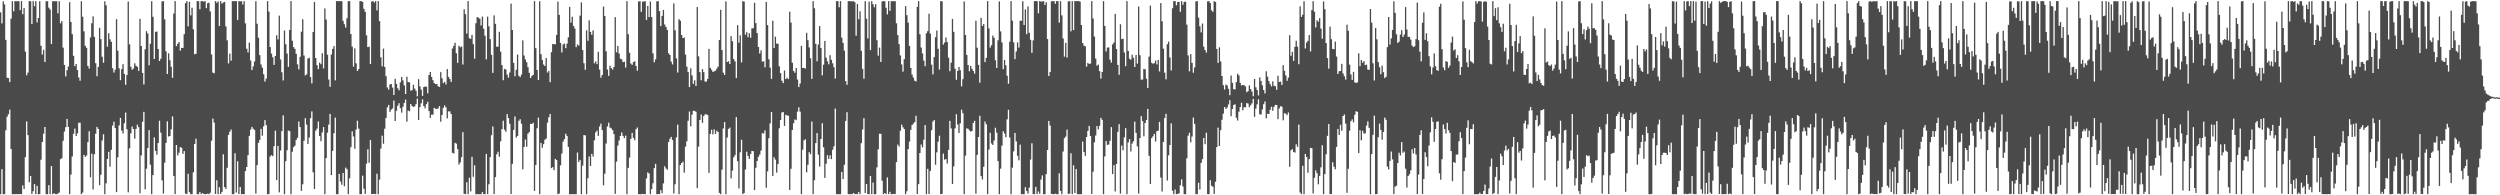 <svg xmlns="http://www.w3.org/2000/svg" width="1920" height="150"><path d="M0 9.472h1v139.662H0zM1 17.952h1v111.973H1zM2 1.004h1v148.122H2zM3 3.367h1v145.765H3zM4 30.627h1v69.395H4zM5 59.676h1v29.955H5zM6 60.008h1v27.687H6zM7 63.100h1v21.124H7zM8 14.365h1v100.059H8zM9 0.867h1v148.271H9zM10 8.639h1v140.448H10zM11 0.863h1v148.275H11zM12 1.045h1v148.069H12zM13 0.863h1v148.159H13zM14 0.993h1v148.117H14zM15 7.775h1v141.263H15zM16 0.871h1v148.267H16zM17 10.892h1v131.536H17zM18 6.209h1v138.999H18zM19 39.562h1v81.118H19zM20 57.788h1v35.507H20zM21 55.741h1v48.057H21zM22 0.872h1v139.095H22zM23 0.911h1v134.220H23zM24 18.421h1v130.583H24zM25 0.879h1v145.961H25zM26 4.750h1v136.639H26zM27 0.863h1v148.220H27zM28 17.193h1v125.571H28zM29 13.823h1v135.315H29zM30 0.993h1v148.070H30zM31 35.199h1v87.488H31zM32 41.878h1v67.176H32zM33 38.232h1v64.456H33zM34 47.640h1v49.903H34zM35 0.901h1v148.171H35zM36 0.948h1v148.190H36zM37 5.914h1v136.260H37zM38 7.318h1v141.819H38zM39 33.827h1v93.727H39zM40 0.868h1v148.270H40zM41 1.039h1v147.394H41zM42 0.929h1v148.109H42zM43 0.863h1v148.275H43zM44 10.255h1v138.437H44zM45 0.994h1v146.882H45zM46 17.918h1v104.330H46zM47 16.184h1v105.359H47zM48 36.608h1v71.518H48zM49 49.866h1v51.147H49zM50 58.716h1v38.979H50zM51 53.921h1v37.398H51zM52 51.099h1v46.386H52zM53 1.677h1v147.440H53zM54 16.892h1v117.183H54zM55 26.223h1v93.936H55zM56 42.839h1v59.969H56zM57 50.866h1v47.920H57zM58 49.158h1v55.304H58zM59 53.794h1v48.635H59zM60 59.472h1v34.804H60zM61 62.007h1v32.280H61zM62 0.985h1v148.125H62zM63 12.788h1v135.054H63zM64 24.084h1v94.868H64zM65 35.154h1v85.275H65zM66 36.735h1v82.730H66zM67 50.640h1v58.506H67zM68 52.643h1v48.156H68zM69 28.782h1v107.403H69zM70 17.857h1v100.192H70zM71 12.536h1v133.026H71zM72 28.320h1v90.148H72zM73 48.596h1v54.084H73zM74 58.536h1v38.937H74zM75 51.418h1v47.570H75zM76 21.373h1v120.840H76zM77 30.061h1v104.210H77zM78 43.563h1v64.321H78zM79 48.200h1v54.931H79zM80 1.036h1v148.101H80zM81 4.041h1v136.768H81zM82 35.844h1v86.231H82zM83 25.498h1v91.136H83zM84 30.201h1v97.791H84zM85 32.109h1v82.962H85zM86 52.367h1v44.169H86zM87 55.719h1v37.758H87zM88 53.579h1v44.752H88zM89 14.709h1v132.849H89zM90 38.903h1v81.891H90zM91 52.477h1v43.815H91zM92 61.598h1v28.930H92zM93 53.022h1v47.214H93zM94 49.257h1v53.288H94zM95 56.761h1v37.836H95zM96 65.109h1v21.332H96zM97 57.582h1v41.739H97zM98 1.171h1v146.539H98zM99 34.066h1v79.861H99zM100 51.231h1v51.178H100zM101 53.569h1v43.669H101zM102 52.617h1v46.462H102zM103 48.572h1v57.973H103zM104 50.530h1v48.481H104zM105 51.282h1v44.453H105zM106 54.449h1v43.164H106zM107 14.519h1v133.886H107zM108 35.313h1v84.065H108zM109 56.027h1v37.496H109zM110 64.801h1v21.110H110zM111 37.860h1v107.533H111zM112 23.969h1v105.555H112zM113 25.627h1v88.074H113zM114 50.199h1v49.746H114zM115 33.621h1v92.853H115zM116 0.993h1v148.138H116zM117 12.879h1v121.595H117zM118 45.312h1v60.197H118zM119 24.475h1v91.450H119zM120 24.208h1v94.609H120zM121 37.608h1v72.205H121zM122 46.864h1v45.840H122zM123 45.109h1v56.803H123zM124 1.055h1v137.437H124zM125 0.863h1v147.831H125zM126 14.846h1v110.068H126zM127 39.411h1v70.346H127zM128 56.856h1v36.329H128zM129 40.978h1v63.868H129zM130 46.236h1v58.194H130zM131 51.284h1v48.102H131zM132 59.772h1v29.613H132zM133 10.385h1v124.854H133zM134 0.863h1v148.252H134zM135 35.481h1v75.896H135zM136 33.641h1v85.713H136zM137 32.309h1v84.957H137zM138 38.877h1v74.106H138zM139 36.741h1v76.743H139zM140 36.837h1v81.318H140zM141 26.199h1v89.820H141zM142 2.422h1v146.276H142zM143 0.863h1v148.175H143zM144 20.216h1v113.206H144zM145 1.425h1v146.200H145zM146 11.851h1v137.287H146zM147 5.956h1v143.182H147zM148 22.464h1v109.953H148zM149 41.663h1v68.945H149zM150 41.276h1v65.292H150zM151 0.863h1v148.275H151zM152 0.946h1v148.183H152zM153 7.135h1v140.250H153zM154 0.863h1v148.275H154zM155 0.863h1v147.475H155zM156 1.277h1v147.626H156zM157 0.863h1v148.275H157zM158 6.236h1v142.832H158zM159 2.453h1v146.267H159zM160 2.042h1v147.096H160zM161 8.823h1v139.209H161zM162 41.807h1v66.231H162zM163 55.747h1v35.283H163zM164 56.260h1v37.909H164zM165 0.887h1v148.115H165zM166 2.150h1v136.270H166zM167 1.091h1v148.046H167zM168 19.919h1v123.824H168zM169 0.863h1v148.110H169zM170 2.838h1v144.530H170zM171 1.894h1v116.626H171zM172 1.487h1v142.182H172zM173 20.271h1v124.855H173zM174 30.983h1v97.865H174zM175 48.691h1v54.930H175zM176 41.194h1v59.973H176zM177 46.600h1v52.894H177zM178 0.863h1v148.275H178zM179 0.880h1v148.247H179zM180 0.863h1v116.801H180zM181 0.879h1v146.983H181zM182 15.402h1v108.507H182zM183 0.865h1v148.176H183zM184 1.003h1v142.604H184zM185 0.959h1v148.178H185zM186 3.507h1v145.603H186zM187 0.863h1v148.275H187zM188 17.964h1v113.397H188zM189 37.413h1v90.866H189zM190 40.315h1v78.796H190zM191 32.727h1v71.603H191zM192 46.437h1v53.080H192zM193 53.803h1v43.638H193zM194 51.004h1v47.870H194zM195 47.197h1v52.613H195zM196 0.964h1v147.739H196zM197 18.244h1v108.603H197zM198 28.965h1v80.714H198zM199 42.345h1v65.123H199zM200 49.502h1v49.488H200zM201 51.921h1v52.273H201zM202 56.964h1v40.053H202zM203 62.672h1v29.534H203zM204 60.359h1v35.798H204zM205 0.865h1v148.273H205zM206 8.931h1v140.155H206zM207 36.170h1v83.924H207zM208 41.161h1v77.917H208zM209 43.934h1v75.996H209zM210 49.852h1v62.418H210zM211 42.964h1v57.383H211zM212 27.095h1v111.262H212zM213 30.272h1v81.799H213zM214 12.021h1v135.711H214zM215 45.668h1v69.930H215zM216 55.478h1v45.218H216zM217 61.806h1v26.832H217zM218 23.434h1v125.687H218zM219 33.977h1v89.836H219zM220 41.126h1v74.249H220zM221 51.383h1v48.867H221zM222 22.979h1v77.736H222zM223 0.863h1v148.275H223zM224 31.309h1v85.242H224zM225 36.156h1v76.854H225zM226 37.523h1v74.318H226zM227 41.341h1v66.136H227zM228 49.392h1v56.437H228zM229 53.280h1v40.043H229zM230 43.647h1v53.916H230zM231 24.298h1v122.302H231zM232 14.808h1v126.695H232zM233 42.647h1v65.456H233zM234 57.895h1v32.895H234zM235 57.162h1v38.457H235zM236 44.970h1v65.596H236zM237 44.357h1v61.279H237zM238 59.180h1v31.584H238zM239 64.026h1v21.525H239zM240 24.593h1v107.775H240zM241 1.472h1v143.608H241zM242 44.618h1v55.734H242zM243 50.079h1v48.704H243zM244 53.021h1v40.256H244zM245 48.105h1v56.408H245zM246 49.323h1v59.127H246zM247 40.902h1v60.786H247zM248 52.498h1v45.112H248zM249 6.486h1v142.652H249zM250 15.024h1v106.426H250zM251 42.030h1v59.841H251zM252 61.070h1v34.604H252zM253 66.661h1v20.860H253zM254 41.904h1v92.560H254zM255 37.584h1v78.274H255zM256 35.444h1v66.853H256zM257 61.707h1v28.673H257zM258 0.863h1v148.274H258zM259 0.865h1v148.272H259zM260 0.863h1v132.666H260zM261 0.863h1v138.541H261zM262 0.908h1v140.984H262zM263 15.955h1v116.896H263zM264 18.629h1v124.367H264zM265 21.206h1v107.522H265zM266 14.045h1v115.904H266zM267 0.899h1v148.239H267zM268 0.880h1v136.012H268zM269 26.116h1v86.957H269zM270 35.832h1v65.012H270zM271 51.208h1v53.589H271zM272 37.167h1v77.078H272zM273 48.641h1v50.872H273zM274 54.455h1v38.280H274zM275 53.094h1v45.709H275zM276 0.863h1v148.275H276zM277 0.875h1v148.229H277zM278 1.454h1v133.480H278zM279 6.741h1v138.244H279zM280 9.047h1v139.903H280zM281 27.147h1v98.489H281zM282 36.176h1v78.451H282zM283 35.843h1v89.187H283zM284 49.199h1v58.250H284zM285 1.176h1v147.843H285zM286 0.900h1v148.113H286zM287 1.964h1v146.900H287zM288 0.863h1v148.275H288zM289 8.006h1v125.395H289zM290 0.863h1v148.275H290zM291 16.216h1v121.697H291zM292 44.026h1v70.058H292zM293 50.964h1v53.245H293zM294 37.326h1v73.045H294zM295 51.398h1v47.448H295zM296 58.468h1v32.041H296zM297 67.163h1v15.277H297zM298 68.877h1v11.700H298zM299 64.894h1v21.071H299zM300 64.516h1v19.673H300zM301 67.294h1v16.029H301zM302 72.970h1v4.236H302zM303 60.479h1v32.462H303zM304 64.405h1v20.639H304zM305 67.806h1v13.335H305zM306 69.304h1v9.977H306zM307 63.210h1v19.885H307zM308 59.155h1v27.308H308zM309 61.737h1v20.218H309zM310 65.547h1v13.510H310zM311 72.200h1v4.352H311zM312 58.952h1v34.490H312zM313 63.077h1v21.885H313zM314 63.242h1v22.216H314zM315 69.637h1v10.193H315zM316 69.279h1v12.161H316zM317 65.064h1v17.047H317zM318 68.028h1v13.664H318zM319 69.709h1v10.243H319zM320 73.994h1v1.725H320zM321 60.843h1v31.295H321zM322 66.310h1v16.020H322zM323 68.816h1v10.549H323zM324 73.605h1v2.678H324zM325 66.879h1v14.560H325zM326 66.383h1v16.839H326zM327 66.626h1v13.371H327zM328 71.651h1v6.476H328zM329 57.595h1v27.755H329zM330 55.257h1v35.255H330zM331 59.049h1v29.004H331zM332 61.611h1v26.460H332zM333 63.819h1v19.000H333zM334 64.628h1v18.893H334zM335 64.528h1v19.224H335zM336 66.275h1v16.900H336zM337 66.787h1v14.743H337zM338 55.417h1v38.089H338zM339 60.152h1v28.142H339zM340 63.834h1v18.937H340zM341 62.831h1v18.139H341zM342 64.883h1v17.526H342zM343 53.054h1v37.854H343zM344 59.046h1v26.521H344zM345 60.712h1v24.866H345zM346 62.944h1v24.612H346zM347 37.274h1v80.091H347zM348 35.219h1v82.621H348zM349 32.809h1v76.867H349zM350 40.966h1v69.352H350zM351 48.275h1v66.192H351zM352 35.157h1v91.224H352zM353 36.294h1v88.413H353zM354 35.758h1v84.965H354zM355 49.584h1v51.878H355zM356 7.110h1v141.796H356zM357 10.913h1v138.183H357zM358 25.819h1v114.181H358zM359 0.863h1v148.275H359zM360 29.372h1v107.103H360zM361 29.865h1v117.142H361zM362 26.785h1v93.682H362zM363 33.904h1v101.862H363zM364 45.101h1v81.808H364zM365 17.890h1v131.230H365zM366 13.150h1v135.987H366zM367 13.507h1v135.630H367zM368 14.388h1v134.750H368zM369 19.556h1v129.582H369zM370 12.756h1v134.784H370zM371 22.089h1v127.049H371zM372 27.450h1v121.688H372zM373 45.549h1v72.664H373zM374 12.743h1v136.281H374zM375 20.244h1v121.294H375zM376 30.032h1v90.641H376zM377 42.155h1v61.655H377zM378 55.937h1v41.166H378zM379 11.836h1v137.223H379zM380 18.276h1v117.690H380zM381 35.914h1v82.605H381zM382 35.820h1v80.701H382zM383 24.432h1v95.897H383zM384 39.621h1v68.953H384zM385 49.969h1v49.228H385zM386 61.614h1v31.087H386zM387 52.895h1v46.747H387zM388 53.384h1v47.770H388zM389 57.295h1v30.294H389zM390 59.659h1v31.050H390zM391 55.682h1v39.374H391zM392 2.766h1v146.262H392zM393 23.063h1v102.740H393zM394 48.301h1v51.415H394zM395 58.565h1v30.858H395zM396 53.576h1v52.042H396zM397 41.864h1v62.530H397zM398 58.232h1v34.562H398zM399 59.228h1v32.319H399zM400 57.280h1v37.728H400zM401 31.027h1v99.000H401zM402 42.627h1v70.197H402zM403 45.643h1v61.543H403zM404 47.744h1v64.940H404zM405 51.579h1v51.054H405zM406 55.930h1v45.510H406zM407 59.917h1v35.223H407zM408 58.262h1v36.979H408zM409 57.422h1v36.833H409zM410 0.883h1v145.772H410zM411 36.974h1v89.795H411zM412 53.765h1v44.749H412zM413 61.486h1v28.865H413zM414 0.920h1v148.217H414zM415 41.603h1v68.152H415zM416 46.034h1v67.416H416zM417 49.559h1v61.166H417zM418 50.695h1v56.621H418zM419 44.565h1v61.836H419zM420 55.710h1v38.520H420zM421 54.402h1v35.677H421zM422 63.111h1v24.413H422zM423 40.064h1v89.055H423zM424 33.794h1v94.588H424zM425 33.965h1v96.767H425zM426 33.973h1v88.049H426zM427 26.817h1v96.108H427zM428 1.240h1v147.885H428zM429 11.487h1v137.159H429zM430 32.997h1v94.009H430zM431 40.218h1v77.686H431zM432 34.165h1v74.560H432zM433 33.442h1v73.468H433zM434 36.953h1v65.773H434zM435 33.534h1v70.851H435zM436 28.595h1v84.257H436zM437 5.350h1v143.786H437zM438 17.353h1v131.784H438zM439 12.838h1v136.299H439zM440 19.974h1v129.164H440zM441 21.915h1v127.223H441zM442 36.215h1v112.909H442zM443 34.219h1v82.901H443zM444 34.997h1v89.387H444zM445 12.043h1v110.799H445zM446 1.818h1v147.320H446zM447 38.470h1v88.720H447zM448 48.606h1v55.134H448zM449 53.595h1v50.404H449zM450 23.285h1v125.840H450zM451 31.313h1v105.588H451zM452 15.637h1v104.516H452zM453 24.502h1v102.958H453zM454 26.715h1v91.443H454zM455 23.325h1v96.899H455zM456 48.631h1v59.139H456zM457 47.137h1v54.499H457zM458 49.271h1v51.075H458zM459 39.746h1v64.625H459zM460 53.454h1v43.745H460zM461 59.633h1v35.297H461zM462 57.612h1v42.281H462zM463 5.031h1v137.308H463zM464 12.238h1v121.156H464zM465 39.380h1v70.846H465zM466 53.426h1v43.688H466zM467 58.258h1v35.938H467zM468 50.413h1v47.584H468zM469 52.263h1v46.328H469zM470 53.449h1v46.507H470zM471 51.395h1v51.544H471zM472 13.144h1v135.730H472zM473 40.199h1v83.967H473zM474 35.284h1v76.554H474zM475 41.061h1v66.834H475zM476 45.069h1v59.348H476zM477 45.618h1v56.111H477zM478 47.717h1v56.629H478zM479 47.427h1v58.651H479zM480 51.854h1v52.330H480zM481 0.863h1v148.269H481zM482 26.316h1v102.581H482zM483 40.573h1v80.475H483zM484 48.788h1v57.787H484zM485 49.787h1v52.243H485zM486 47.646h1v58.183H486zM487 47.096h1v60.605H487zM488 50.700h1v48.509H488zM489 54.262h1v43.676H489zM490 1.115h1v147.956H490zM491 0.936h1v148.201H491zM492 9.121h1v140.016H492zM493 1.211h1v147.716H493zM494 1.182h1v147.894H494zM495 0.916h1v148.219H495zM496 15.329h1v121.749H496zM497 4.572h1v127.855H497zM498 13.084h1v120.176H498zM499 1.182h1v147.953H499zM500 13.117h1v132.138H500zM501 40.957h1v99.805H501zM502 47.840h1v81.248H502zM503 45.583h1v80.261H503zM504 1.000h1v148.138H504zM505 0.874h1v148.105H505zM506 8.529h1v140.575H506zM507 20.091h1v125.935H507zM508 12.256h1v136.180H508zM509 7.637h1v133.209H509zM510 18.810h1v108.872H510zM511 20.687h1v108.682H511zM512 22.977h1v107.400H512zM513 40.842h1v68.257H513zM514 42.265h1v64.397H514zM515 47.295h1v57.822H515zM516 49.528h1v57.941H516zM517 2.619h1v145.909H517zM518 23.262h1v118.265H518zM519 44.837h1v60.669H519zM520 55.721h1v39.966H520zM521 14.715h1v134.418H521zM522 15.927h1v110.816H522zM523 26.882h1v98.327H523zM524 29.229h1v94.920H524zM525 28.828h1v103.773H525zM526 41.916h1v70.672H526zM527 51.139h1v57.344H527zM528 55.226h1v37.512H528zM529 66.853h1v18.775H529zM530 52.484h1v44.553H530zM531 57.916h1v30.154H531zM532 64.363h1v20.707H532zM533 61.691h1v23.445H533zM534 66.064h1v19.797H534zM535 5.427h1v139.055H535zM536 43.285h1v69.290H536zM537 55.405h1v36.765H537zM538 61.632h1v26.322H538zM539 53.085h1v41.247H539zM540 55.408h1v33.719H540zM541 62.585h1v25.273H541zM542 62.686h1v25.077H542zM543 60.644h1v27.729H543zM544 37.542h1v95.213H544zM545 52.121h1v50.784H545zM546 53.535h1v46.115H546zM547 55.195h1v48.031H547zM548 54.763h1v44.581H548zM549 54.273h1v48.519H549zM550 52.730h1v47.649H550zM551 51.146h1v50.272H551zM552 30.709h1v117.390H552zM553 7.535h1v141.603H553zM554 38.441h1v91.811H554zM555 55.824h1v42.841H555zM556 57.538h1v36.265H556zM557 1.056h1v148.073H557zM558 47.629h1v58.014H558zM559 47.033h1v52.003H559zM560 49.171h1v48.816H560zM561 27.752h1v109.277H561zM562 31.642h1v99.400H562zM563 45.371h1v75.453H563zM564 47.162h1v72.011H564zM565 60.031h1v29.871H565zM566 19.278h1v104.545H566zM567 32.807h1v111.955H567zM568 27.091h1v89.845H568zM569 47.935h1v59.405H569zM570 0.870h1v148.241H570zM571 1.252h1v146.900H571zM572 26.660h1v103.481H572zM573 24.706h1v91.832H573zM574 28.582h1v91.157H574zM575 25.572h1v96.494H575zM576 29.007h1v89.200H576zM577 21.814h1v94.086H577zM578 21.647h1v94.496H578zM579 2.138h1v143.858H579zM580 17.787h1v111.081H580zM581 25.388h1v98.276H581zM582 36.076h1v84.356H582zM583 41.090h1v77.587H583zM584 38.626h1v77.028H584zM585 47.294h1v54.944H585zM586 47.059h1v55.487H586zM587 51.706h1v48.461H587zM588 1.461h1v142.724H588zM589 19.233h1v112.418H589zM590 45.533h1v60.585H590zM591 51.947h1v42.846H591zM592 60.591h1v25.433H592zM593 15.924h1v119.246H593zM594 36.793h1v84.000H594zM595 28.179h1v94.411H595zM596 33.469h1v99.088H596zM597 33.637h1v92.356H597zM598 50.869h1v47.650H598zM599 56.188h1v35.993H599zM600 61.996h1v24.430H600zM601 63.814h1v22.202H601zM602 54.158h1v42.528H602zM603 60.729h1v27.467H603zM604 59.737h1v28.918H604zM605 60.705h1v28.224H605zM606 8.982h1v136.909H606zM607 17.309h1v112.338H607zM608 48.203h1v51.580H608zM609 54.468h1v40.166H609zM610 55.876h1v35.811H610zM611 52.218h1v40.023H611zM612 61.064h1v24.721H612zM613 66.846h1v15.555H613zM614 64.157h1v21.585H614zM615 35.208h1v113.868H615zM616 52.242h1v62.690H616zM617 52.093h1v55.752H617zM618 52.648h1v54.325H618zM619 25.197h1v107.168H619zM620 30.867h1v95.698H620zM621 36.387h1v80.496H621zM622 44.694h1v73.765H622zM623 60.571h1v32.777H623zM624 0.863h1v148.275H624zM625 6.344h1v132.025H625zM626 33.688h1v76.237H626zM627 47.067h1v55.111H627zM628 34.216h1v84.568H628zM629 20.088h1v107.806H629zM630 36.844h1v69.892H630zM631 57.869h1v36.725H631zM632 49.699h1v63.430H632zM633 31.460h1v105.120H633zM634 44.359h1v81.411H634zM635 47.098h1v72.107H635zM636 49.422h1v72.618H636zM637 42.379h1v76.879H637zM638 45.909h1v76.304H638zM639 48.603h1v66.369H639zM640 51.614h1v60.747H640zM641 60.303h1v23.059H641zM642 0.880h1v148.231H642zM643 0.863h1v148.275H643zM644 5.575h1v143.560H644zM645 0.872h1v148.265H645zM646 28.939h1v103.111H646zM647 32.928h1v104.584H647zM648 38.931h1v87.616H648zM649 62.302h1v30.531H649zM650 65.143h1v21.034H650zM651 0.866h1v148.234H651zM652 0.937h1v148.201H652zM653 0.863h1v148.275H653zM654 1.188h1v147.931H654zM655 0.863h1v147.287H655zM656 1.699h1v147.385H656zM657 27.463h1v121.470H657zM658 3.045h1v146.084H658zM659 14.793h1v132.705H659zM660 8.622h1v140.516H660zM661 39.008h1v70.965H661zM662 52.833h1v46.654H662zM663 60.447h1v30.276H663zM664 0.931h1v147.312H664zM665 14.321h1v127.041H665zM666 29.520h1v119.492H666zM667 1.262h1v147.871H667zM668 38.501h1v96.608H668zM669 0.907h1v148.231H669zM670 3.223h1v137.039H670zM671 5.555h1v143.581H671zM672 3.172h1v145.953H672zM673 30.854h1v97.712H673zM674 42.741h1v71.896H674zM675 36.533h1v66.180H675zM676 47.586h1v55.197H676zM677 1.135h1v137.682H677zM678 0.863h1v148.275H678zM679 0.907h1v147.320H679zM680 5.945h1v143.192H680zM681 11.035h1v125.192H681zM682 0.863h1v148.174H682zM683 8.369h1v138.922H683zM684 0.892h1v148.246H684zM685 0.986h1v148.128H685zM686 0.900h1v147.991H686zM687 0.908h1v148.124H687zM688 17.851h1v106.676H688zM689 26.923h1v84.116H689zM690 33.905h1v78.635H690zM691 42.622h1v57.724H691zM692 49.467h1v46.283H692zM693 55.031h1v42.755H693zM694 45.411h1v53.729H694zM695 4.696h1v144.441H695zM696 11.670h1v135.200H696zM697 17.396h1v97.138H697zM698 35.268h1v73.484H698zM699 52.213h1v47.520H699zM700 57.303h1v38.698H700zM701 59.601h1v35.325H701zM702 61.980h1v31.808H702zM703 62.569h1v26.378H703zM704 5.242h1v143.740H704zM705 0.863h1v140.560H705zM706 26.317h1v91.184H706zM707 36.499h1v74.518H707zM708 41.055h1v72.148H708zM709 46.565h1v60.755H709zM710 50.845h1v45.252H710zM711 25.559h1v123.575H711zM712 23.897h1v105.736H712zM713 10.519h1v138.529H713zM714 25.815h1v105.431H714zM715 49.685h1v50.372H715zM716 57.159h1v36.159H716zM717 43.836h1v48.316H717zM718 28.568h1v97.937H718zM719 23.457h1v93.529H719zM720 37.469h1v71.383H720zM721 53.436h1v50.833H721zM722 0.888h1v148.226H722zM723 1.046h1v147.876H723zM724 34.181h1v83.760H724zM725 32.644h1v89.973H725zM726 28.792h1v93.313H726zM727 32.318h1v93.286H727zM728 44.293h1v70.780H728zM729 54.677h1v38.156H729zM730 48.153h1v50.442H730zM731 14.551h1v126.803H731zM732 24.427h1v103.355H732zM733 52.725h1v45.852H733zM734 61.253h1v26.508H734zM735 54.459h1v41.196H735zM736 51.428h1v50.759H736zM737 53.901h1v40.796H737zM738 66.322h1v17.938H738zM739 60.847h1v26.073H739zM740 1.119h1v148.019H740zM741 26.891h1v92.608H741zM742 42.168h1v56.388H742zM743 49.986h1v48.919H743zM744 54.722h1v45.382H744zM745 50.636h1v50.464H745zM746 52.835h1v47.748H746zM747 54.485h1v39.863H747zM748 56.618h1v36.132H748zM749 15.901h1v132.858H749zM750 36.610h1v82.319H750zM751 49.824h1v55.414H751zM752 63.527h1v25.430H752zM753 13.708h1v121.559H753zM754 19.957h1v117.891H754zM755 18.489h1v109.548H755zM756 47.724h1v45.637H756zM757 44.444h1v51.061H757zM758 0.873h1v148.264H758zM759 21.811h1v93.013H759zM760 36.582h1v65.395H760zM761 34.708h1v75.478H761zM762 27.366h1v83.965H762zM763 28.972h1v78.949H763zM764 46.306h1v51.814H764zM765 52.195h1v49.714H765zM766 30.993h1v92.777H766zM767 1.049h1v148.088H767zM768 24.107h1v105.414H768zM769 32.545h1v79.358H769zM770 53.093h1v47.706H770zM771 46.045h1v56.508H771zM772 50.164h1v55.250H772zM773 58.179h1v33.479H773zM774 64.290h1v20.049H774zM775 32.050h1v73.592H775zM776 0.885h1v148.252H776zM777 15.890h1v112.858H777zM778 32.500h1v83.754H778zM779 45.398h1v56.678H779zM780 39.512h1v69.090H780zM781 32.518h1v87.074H781zM782 36.561h1v86.596H782zM783 15.923h1v95.177H783zM784 15.992h1v133.145H784zM785 0.902h1v148.227H785zM786 19.200h1v129.937H786zM787 7.271h1v136.498H787zM788 26.249h1v120.390H788zM789 4.901h1v143.804H789zM790 25.201h1v118.921H790zM791 30.574h1v92.014H791zM792 40.543h1v69.486H792zM793 31.025h1v118.030H793zM794 0.863h1v148.275H794zM795 0.863h1v142.662H795zM796 0.878h1v148.205H796zM797 10.203h1v136.834H797zM798 0.863h1v148.019H798zM799 1.237h1v136.632H799zM800 1.112h1v133.601H800zM801 0.933h1v148.196H801zM802 3.821h1v145.316H802zM803 1.701h1v132.042H803zM804 30.022h1v85.199H804zM805 58.397h1v34.492H805zM806 55.350h1v41.080H806zM807 1.017h1v147.888H807zM808 0.863h1v148.275H808zM809 0.869h1v148.227H809zM810 2.905h1v145.859H810zM811 0.863h1v148.275H811zM812 0.863h1v148.275H812zM813 17.370h1v115.706H813zM814 0.925h1v145.737H814zM815 11.823h1v137.309H815zM816 29.561h1v86.817H816zM817 43.515h1v62.556H817zM818 32.905h1v71.956H818zM819 44.211h1v55.308H819zM820 1.020h1v147.932H820zM821 0.928h1v147.769H821zM822 24.086h1v93.640H822zM823 0.863h1v148.241H823zM824 23.094h1v103.853H824zM825 0.863h1v147.394H825zM826 0.863h1v128.956H826zM827 0.863h1v148.275H827zM828 0.863h1v148.275H828zM829 1.249h1v147.889H829zM830 19.218h1v129.919H830zM831 33.034h1v75.642H831zM832 35.087h1v81.667H832zM833 35.564h1v84.164H833zM834 51.190h1v54.016H834zM835 48.308h1v52.188H835zM836 49.152h1v47.489H836zM837 48.790h1v55.677H837zM838 0.863h1v148.096H838zM839 14.177h1v117.712H839zM840 28.057h1v81.223H840zM841 44.962h1v59.139H841zM842 50.444h1v46.307H842zM843 49.634h1v49.772H843zM844 54.610h1v42.013H844zM845 60.290h1v30.227H845zM846 55.286h1v36.767H846zM847 0.863h1v148.275H847zM848 19.904h1v100.225H848zM849 39.539h1v68.743H849zM850 36.545h1v74.767H850zM851 36.423h1v74.533H851zM852 45.807h1v62.313H852zM853 48.066h1v49.559H853zM854 34.119h1v99.617H854zM855 32.686h1v94.147H855zM856 10.665h1v136.358H856zM857 37.678h1v88.210H857zM858 49.867h1v51.420H858zM859 57.456h1v37.882H859zM860 18.649h1v130.051H860zM861 30.031h1v81.775H861zM862 29.712h1v85.698H862zM863 40.298h1v65.149H863zM864 50.820h1v47.579H864zM865 0.863h1v148.275H865zM866 39.132h1v70.292H866zM867 45.093h1v61.773H867zM868 45.896h1v70.451H868zM869 42.046h1v68.257H869zM870 44.398h1v64.165H870zM871 51.481h1v41.957H871zM872 42.249h1v59.798H872zM873 48.836h1v63.602H873zM874 4.960h1v143.720H874zM875 42.409h1v63.602H875zM876 61.180h1v28.019H876zM877 61.093h1v31.891H877zM878 52.944h1v51.745H878zM879 53.235h1v41.231H879zM880 60.489h1v31.612H880zM881 67.572h1v16.099H881zM882 43.471h1v76.210H882zM883 4.310h1v136.991H883zM884 48.173h1v57.913H884zM885 48.969h1v55.720H885zM886 48.508h1v54.296H886zM887 46.473h1v62.248H887zM888 49.451h1v51.260H888zM889 46.074h1v54.307H889zM890 54.845h1v38.764H890zM891 2.375h1v134.006H891zM892 16.348h1v130.755H892zM893 37.379h1v71.623H893zM894 55.795h1v34.933H894zM895 60.920h1v26.456H895zM896 33.947h1v104.681H896zM897 31.995h1v87.324H897zM898 44.096h1v67.247H898zM899 54.117h1v40.644H899zM900 6.324h1v140.169H900zM901 0.863h1v148.264H901zM902 0.863h1v144.643H902zM903 4.101h1v144.989H903zM904 1.584h1v147.352H904zM905 1.365h1v147.112H905zM906 9.054h1v133.230H906zM907 0.882h1v136.903H907zM908 3.642h1v139.570H908zM909 1.382h1v147.756H909zM910 1.285h1v147.853H910zM911 18.936h1v102.593H911zM912 42.563h1v61.616H912zM913 54.798h1v47.124H913zM914 41.553h1v67.779H914zM915 48.341h1v56.505H915zM916 55.880h1v34.373H916zM917 51.787h1v43.339H917zM918 1.051h1v148.039H918zM919 0.863h1v148.275H919zM920 13.590h1v126.750H920zM921 20.226h1v125.325H921zM922 24.860h1v100.248H922zM923 18.061h1v104.194H923zM924 35.862h1v70.086H924zM925 38.451h1v72.303H925zM926 40.321h1v61.608H926zM927 1.011h1v148.028H927zM928 0.866h1v148.272H928zM929 2.335h1v136.047H929zM930 7.866h1v134.788H930zM931 9.060h1v134.346H931zM932 0.881h1v148.043H932zM933 1.475h1v138.079H933zM934 37.570h1v75.408H934zM935 48.280h1v49.782H935zM936 36.345h1v75.767H936zM937 47.190h1v52.800H937zM938 58.382h1v33.640H938zM939 65.429h1v21.862H939zM940 68.770h1v13.414H940zM941 64.942h1v18.705H941zM942 65.689h1v16.913H942zM943 68.191h1v12.060H943zM944 73.119h1v3.776H944zM945 58.026h1v31.205H945zM946 63.594h1v20.130H946zM947 68.497h1v12.149H947zM948 68.682h1v11.382H948zM949 63.056h1v27.384H949zM950 56.680h1v35.865H950zM951 57.910h1v27.832H951zM952 63.652h1v18.600H952zM953 65.576h1v13.311H953zM954 65.304h1v19.404H954zM955 65.428h1v16.833H955zM956 66.379h1v16.089H956zM957 70.822h1v8.312H957zM958 70.037h1v9.527H958zM959 65.602h1v16.734H959zM960 68.385h1v12.531H960zM961 70.313h1v9.101H961zM962 73.912h1v1.958H962zM963 60.683h1v29.060H963zM964 67.094h1v16.370H964zM965 69.181h1v11.017H965zM966 73.329h1v2.886H966zM967 59.447h1v28.413H967zM968 62.152h1v25.765H968zM969 65.511h1v18.572H969zM970 69.126h1v10.912H970zM971 71.766h1v6.178H971zM972 54.713h1v36.188H972zM973 58.849h1v28.504H973zM974 62.289h1v25.259H974zM975 64.672h1v19.652H975zM976 66.357h1v15.604H976zM977 62.446h1v22.653H977zM978 65.888h1v16.126H978zM979 66.189h1v14.348H979zM980 68.991h1v11.674H980zM981 58.188h1v33.348H981zM982 62.921h1v20.313H982zM983 62.680h1v18.878H983zM984 65.277h1v16.647H984zM985 50.031h1v42.377H985zM986 54.369h1v32.549H986zM987 57.894h1v29.438H987zM988 62.039h1v26.398H988zM989 59.612h1v26.742H989zM990 26.988h1v101.131H990zM991 42.880h1v72.596H991zM992 39.777h1v74.692H992zM993 46.737h1v69.917H993zM994 36.018h1v81.160H994zM995 31.308h1v79.542H995zM996 35.852h1v76.922H996zM997 49.289h1v46.339H997zM998 4.877h1v142.991H998zM999 13.012h1v136.043H999zM1000 11.269h1v116.056H1000zM1001 0.933h1v148.204H1001zM1002 37.213h1v80.983H1002zM1003 32.656h1v87.887H1003zM1004 31.397h1v101.304H1004zM1005 26.865h1v95.325H1005zM1006 39.550h1v74.032H1006zM1007 7.725h1v106.163H1007zM1008 0.863h1v147.660H1008zM1009 9.013h1v127.556H1009zM1010 21.079h1v109.792H1010zM1011 15.585h1v117.508H1011zM1012 16.709h1v124.838H1012zM1013 13.941h1v121.102H1013zM1014 21.960h1v106.591H1014zM1015 29.691h1v81.873H1015zM1016 1.087h1v148.040H1016zM1017 7.063h1v126.684H1017zM1018 33.098h1v85.372H1018zM1019 44.659h1v59.692H1019zM1020 52.725h1v42.552H1020zM1021 20.414h1v128.718H1021zM1022 30.094h1v118.866H1022zM1023 37.573h1v87.069H1023zM1024 37.736h1v90.336H1024zM1025 31.966h1v98.038H1025zM1026 43.413h1v69.416H1026zM1027 56.835h1v42.207H1027zM1028 54.675h1v49.005H1028zM1029 54.546h1v41.320H1029zM1030 49.065h1v51.363H1030zM1031 56.439h1v32.628H1031zM1032 58.549h1v29.342H1032zM1033 61.154h1v33.818H1033zM1034 18.958h1v129.121H1034zM1035 23.620h1v106.018H1035zM1036 49.614h1v50.785H1036zM1037 57.141h1v35.944H1037zM1038 61.315h1v30.387H1038zM1039 55.185h1v38.780H1039zM1040 63.247h1v24.944H1040zM1041 63.756h1v21.721H1041zM1042 63.303h1v22.550H1042zM1043 41.022h1v76.557H1043zM1044 50.809h1v49.216H1044zM1045 46.061h1v61.716H1045zM1046 48.149h1v52.289H1046zM1047 46.946h1v55.617H1047zM1048 50.001h1v52.429H1048zM1049 49.595h1v46.859H1049zM1050 53.412h1v39.765H1050zM1051 53.680h1v44.539H1051zM1052 6.930h1v142.207H1052zM1053 17.415h1v100.924H1053zM1054 48.591h1v54.968H1054zM1055 61.792h1v27.044H1055zM1056 21.461h1v127.665H1056zM1057 30.205h1v118.862H1057zM1058 47.741h1v57.687H1058zM1059 51.595h1v43.329H1059zM1060 57.044h1v42.669H1060zM1061 50.384h1v56.916H1061zM1062 55.447h1v45.859H1062zM1063 59.930h1v30.410H1063zM1064 58.926h1v33.072H1064zM1065 36.199h1v91.727H1065zM1066 13.031h1v117.050H1066zM1067 34.248h1v89.343H1067zM1068 29.557h1v86.837H1068zM1069 22.983h1v99.451H1069zM1070 1.005h1v148.092H1070zM1071 9.890h1v133.432H1071zM1072 26.341h1v116.290H1072zM1073 32.969h1v92.244H1073zM1074 31.951h1v85.343H1074zM1075 26.556h1v92.772H1075zM1076 23.215h1v85.932H1076zM1077 28.399h1v88.938H1077zM1078 26.499h1v89.872H1078zM1079 5.487h1v124.034H1079zM1080 22.700h1v121.323H1080zM1081 28.314h1v106.874H1081zM1082 28.294h1v105.536H1082zM1083 30.399h1v100.471H1083zM1084 34.963h1v79.652H1084zM1085 36.157h1v81.739H1085zM1086 35.515h1v78.136H1086zM1087 30.071h1v88.580H1087zM1088 1.985h1v147.039H1088zM1089 30.893h1v103.185H1089zM1090 39.692h1v63.917H1090zM1091 47.163h1v52.861H1091zM1092 17.412h1v131.637H1092zM1093 9.508h1v127.979H1093zM1094 30.609h1v86.319H1094zM1095 25.562h1v95.083H1095zM1096 31.685h1v96.002H1096zM1097 43.172h1v68.615H1097zM1098 51.003h1v50.612H1098zM1099 57.107h1v33.011H1099zM1100 51.874h1v41.634H1100zM1101 41.070h1v67.817H1101zM1102 50.831h1v48.264H1102zM1103 53.834h1v39.607H1103zM1104 54.406h1v38.898H1104zM1105 5.193h1v127.946H1105zM1106 2.847h1v135.196H1106zM1107 37.802h1v84.467H1107zM1108 51.823h1v43.743H1108zM1109 53.915h1v45.214H1109zM1110 46.935h1v55.635H1110zM1111 47.484h1v46.812H1111zM1112 52.086h1v47.966H1112zM1113 50.367h1v51.694H1113zM1114 32.669h1v83.340H1114zM1115 28.129h1v111.044H1115zM1116 38.817h1v85.606H1116zM1117 37.836h1v87.370H1117zM1118 44.537h1v74.190H1118zM1119 42.366h1v76.289H1119zM1120 47.084h1v61.420H1120zM1121 57.625h1v43.920H1121zM1122 51.465h1v54.560H1122zM1123 1.089h1v148.003H1123zM1124 15.162h1v116.256H1124zM1125 36.968h1v84.026H1125zM1126 47.857h1v50.304H1126zM1127 51.533h1v40.862H1127zM1128 38.211h1v72.561H1128zM1129 46.960h1v52.112H1129zM1130 47.708h1v51.479H1130zM1131 48.707h1v46.668H1131zM1132 16.956h1v132.182H1132zM1133 0.863h1v148.275H1133zM1134 2.708h1v146.430H1134zM1135 1.015h1v148.120H1135zM1136 0.878h1v147.086H1136zM1137 1.124h1v148.002H1137zM1138 16.513h1v132.414H1138zM1139 1.442h1v145.251H1139zM1140 0.863h1v140.845H1140zM1141 1.380h1v147.708H1141zM1142 20.390h1v128.641H1142zM1143 30.706h1v114.018H1143zM1144 48.925h1v78.950H1144zM1145 49.487h1v72.210H1145zM1146 0.863h1v148.238H1146zM1147 12.370h1v135.802H1147zM1148 6.228h1v129.595H1148zM1149 15.536h1v112.647H1149zM1150 5.565h1v143.573H1150zM1151 17.941h1v120.632H1151zM1152 20.858h1v97.143H1152zM1153 24.550h1v95.447H1153zM1154 18.236h1v108.536H1154zM1155 39.380h1v76.236H1155zM1156 36.672h1v75.217H1156zM1157 49.529h1v65.888H1157zM1158 45.639h1v68.674H1158zM1159 2.866h1v145.698H1159zM1160 19.214h1v119.653H1160zM1161 35.359h1v77.359H1161zM1162 54.868h1v50.300H1162zM1163 31.589h1v105.335H1163zM1164 19.041h1v130.097H1164zM1165 39.909h1v69.258H1165zM1166 33.328h1v83.962H1166zM1167 27.734h1v88.170H1167zM1168 40.858h1v82.430H1168zM1169 39.230h1v74.746H1169zM1170 57.469h1v37.302H1170zM1171 57.571h1v35.070H1171zM1172 53.010h1v45.767H1172zM1173 49.195h1v46.463H1173zM1174 63.969h1v21.002H1174zM1175 63.474h1v18.649H1175zM1176 64.587h1v20.134H1176zM1177 12.606h1v131.467H1177zM1178 27.473h1v89.956H1178zM1179 55.598h1v36.575H1179zM1180 62.224h1v26.405H1180zM1181 57.429h1v39.561H1181zM1182 61.031h1v34.764H1182zM1183 63.752h1v21.029H1183zM1184 65.399h1v19.057H1184zM1185 65.842h1v17.931H1185zM1186 21.769h1v116.757H1186zM1187 47.960h1v61.033H1187zM1188 47.238h1v57.116H1188zM1189 49.947h1v50.987H1189zM1190 50.779h1v49.545H1190zM1191 49.496h1v57.315H1191zM1192 54.280h1v50.126H1192zM1193 52.581h1v51.530H1193zM1194 49.600h1v55.986H1194zM1195 1.162h1v142.394H1195zM1196 30.687h1v92.770H1196zM1197 53.493h1v49.240H1197zM1198 56.364h1v36.356H1198zM1199 0.863h1v148.259H1199zM1200 41.426h1v68.314H1200zM1201 46.311h1v53.826H1201zM1202 53.165h1v46.499H1202zM1203 35.199h1v94.927H1203zM1204 24.117h1v105.113H1204zM1205 45.230h1v78.311H1205zM1206 44.320h1v71.199H1206zM1207 60.312h1v27.237H1207zM1208 21.555h1v100.790H1208zM1209 34.196h1v108.306H1209zM1210 43.364h1v93.558H1210zM1211 47.631h1v55.969H1211zM1212 1.105h1v145.616H1212zM1213 0.863h1v148.275H1213zM1214 17.878h1v123.669H1214zM1215 26.165h1v103.252H1215zM1216 22.497h1v113.377H1216zM1217 30.298h1v97.651H1217zM1218 23.134h1v96.000H1218zM1219 20.505h1v99.461H1219zM1220 22.053h1v97.470H1220zM1221 33.199h1v92.009H1221zM1222 2.515h1v137.761H1222zM1223 21.641h1v115.001H1223zM1224 21.730h1v113.201H1224zM1225 22.928h1v100.419H1225zM1226 27.281h1v95.718H1226zM1227 43.415h1v58.576H1227zM1228 49.580h1v47.953H1228zM1229 52.348h1v47.169H1229zM1230 0.863h1v147.840H1230zM1231 14.897h1v119.649H1231zM1232 41.608h1v75.323H1232zM1233 53.492h1v41.945H1233zM1234 62.639h1v24.835H1234zM1235 17.875h1v131.100H1235zM1236 26.650h1v107.951H1236zM1237 27.316h1v90.823H1237zM1238 30.377h1v87.319H1238zM1239 30.712h1v86.603H1239zM1240 56.896h1v42.104H1240zM1241 60.538h1v28.613H1241zM1242 62.062h1v25.607H1242zM1243 65.907h1v19.961H1243zM1244 50.425h1v50.449H1244zM1245 62.676h1v27.238H1245zM1246 62.980h1v24.322H1246zM1247 60.714h1v30.597H1247zM1248 10.707h1v136.579H1248zM1249 15.887h1v117.288H1249zM1250 45.719h1v58.689H1250zM1251 59.045h1v33.184H1251zM1252 62.268h1v24.322H1252zM1253 45.224h1v53.371H1253zM1254 60.543h1v27.376H1254zM1255 66.021h1v21.599H1255zM1256 62.916h1v23.492H1256zM1257 34.912h1v91.546H1257zM1258 49.704h1v68.870H1258zM1259 51.992h1v61.788H1259zM1260 54.261h1v54.794H1260zM1261 55.259h1v48.307H1261zM1262 37.558h1v84.394H1262zM1263 39.470h1v69.196H1263zM1264 37.916h1v59.374H1264zM1265 56.764h1v45.432H1265zM1266 3.042h1v146.095H1266zM1267 6.511h1v142.626H1267zM1268 26.285h1v122.634H1268zM1269 54.117h1v52.089H1269zM1270 52.143h1v49.973H1270zM1271 28.419h1v98.514H1271zM1272 38.500h1v73.124H1272zM1273 58.766h1v36.844H1273zM1274 62.048h1v29.810H1274zM1275 25.421h1v100.525H1275zM1276 34.836h1v84.209H1276zM1277 31.785h1v85.516H1277zM1278 35.769h1v81.481H1278zM1279 20.503h1v97.024H1279zM1280 31.627h1v87.443H1280zM1281 37.129h1v74.389H1281zM1282 44.460h1v72.494H1282zM1283 45.568h1v63.963H1283zM1284 0.869h1v148.269H1284zM1285 1.115h1v148.022H1285zM1286 18.061h1v131.077H1286zM1287 1.193h1v147.945H1287zM1288 26.036h1v117.564H1288zM1289 34.992h1v103.942H1289zM1290 36.778h1v94.289H1290zM1291 45.852h1v50.404H1291zM1292 59.387h1v28.658H1292zM1293 0.863h1v148.162H1293zM1294 8.005h1v140.734H1294zM1295 1.111h1v148.027H1295zM1296 0.863h1v148.161H1296zM1297 4.786h1v143.778H1297zM1298 0.863h1v147.916H1298zM1299 17.675h1v117.548H1299zM1300 0.863h1v148.047H1300zM1301 15.804h1v133.333H1301zM1302 1.272h1v147.866H1302zM1303 38.992h1v73.570H1303zM1304 51.619h1v46.641H1304zM1305 56.135h1v35.304H1305zM1306 0.863h1v144.569H1306zM1307 0.863h1v147.890H1307zM1308 18.367h1v97.588H1308zM1309 1.284h1v147.853H1309zM1310 19.692h1v120.775H1310zM1311 0.863h1v148.088H1311zM1312 6.142h1v126.359H1312zM1313 2.784h1v145.120H1313zM1314 1.044h1v147.984H1314zM1315 31.359h1v107.405H1315zM1316 47.378h1v68.652H1316zM1317 41.448h1v66.714H1317zM1318 48.338h1v52.952H1318zM1319 24.398h1v103.453H1319zM1320 0.937h1v148.024H1320zM1321 2.159h1v139.289H1321zM1322 1.443h1v147.695H1322zM1323 0.863h1v148.229H1323zM1324 0.863h1v148.223H1324zM1325 0.863h1v148.257H1325zM1326 1.372h1v139.750H1326zM1327 5.476h1v143.661H1327zM1328 1.402h1v147.106H1328zM1329 0.984h1v148.154H1329zM1330 10.254h1v118.618H1330zM1331 21.727h1v89.472H1331zM1332 37.961h1v59.342H1332zM1333 42.491h1v67.872H1333zM1334 53.722h1v43.971H1334zM1335 55.269h1v36.079H1335zM1336 51.231h1v44.829H1336zM1337 1.203h1v132.715H1337zM1338 12.076h1v137.040H1338zM1339 25.532h1v95.445H1339zM1340 37.259h1v73.766H1340zM1341 50.874h1v54.017H1341zM1342 50.492h1v59.019H1342zM1343 51.898h1v47.061H1343zM1344 53.114h1v38.698H1344zM1345 58.424h1v29.282H1345zM1346 0.907h1v135.064H1346zM1347 0.863h1v148.168H1347zM1348 12.673h1v114.053H1348zM1349 16.278h1v104.346H1349zM1350 34.931h1v73.099H1350zM1351 38.098h1v68.880H1351zM1352 53.691h1v47.017H1352zM1353 20.103h1v109.095H1353zM1354 9.372h1v121.207H1354zM1355 9.361h1v131.823H1355zM1356 11.423h1v119.513H1356zM1357 47.476h1v54.511H1357zM1358 58.010h1v36.326H1358zM1359 62.231h1v26.626H1359zM1360 12.754h1v128.946H1360zM1361 15.775h1v107.564H1361zM1362 33.007h1v81.362H1362zM1363 48.280h1v52.362H1363zM1364 0.863h1v148.250H1364zM1365 0.863h1v148.274H1365zM1366 24.882h1v96.205H1366zM1367 28.525h1v97.922H1367zM1368 31.840h1v91.861H1368zM1369 23.026h1v95.765H1369zM1370 43.583h1v57.810H1370zM1371 52.346h1v40.889H1371zM1372 53.670h1v41.965H1372zM1373 11.381h1v130.608H1373zM1374 28.061h1v96.970H1374zM1375 51.852h1v54.754H1375zM1376 59.833h1v30.907H1376zM1377 47.948h1v47.483H1377zM1378 43.968h1v57.622H1378zM1379 54.539h1v46.205H1379zM1380 55.732h1v32.599H1380zM1381 61.157h1v27.977H1381zM1382 0.863h1v145.313H1382zM1383 2.512h1v131.712H1383zM1384 45.283h1v55.698H1384zM1385 51.135h1v46.873H1385zM1386 54.086h1v46.568H1386zM1387 52.129h1v52.050H1387zM1388 54.550h1v43.157H1388zM1389 53.982h1v44.190H1389zM1390 56.941h1v38.351H1390zM1391 14.743h1v134.394H1391zM1392 21.139h1v99.979H1392zM1393 48.373h1v49.431H1393zM1394 62.471h1v24.618H1394zM1395 2.759h1v144.143H1395zM1396 17.705h1v127.394H1396zM1397 15.265h1v115.802H1397zM1398 52.055h1v73.244H1398zM1399 55.486h1v35.354H1399zM1400 0.863h1v148.275H1400zM1401 29.440h1v102.111H1401zM1402 41.593h1v70.300H1402zM1403 35.965h1v68.273H1403zM1404 37.031h1v80.012H1404zM1405 35.403h1v78.811H1405zM1406 44.408h1v54.155H1406zM1407 52.493h1v40.338H1407zM1408 43.159h1v53.903H1408zM1409 3.035h1v135.082H1409zM1410 20.975h1v99.431H1410zM1411 32.991h1v76.023H1411zM1412 52.007h1v46.596H1412zM1413 50.820h1v50.220H1413zM1414 47.561h1v55.644H1414zM1415 54.739h1v47.320H1415zM1416 63.845h1v25.917H1416zM1417 57.207h1v36.614H1417zM1418 0.866h1v148.271H1418zM1419 10.252h1v119.554H1419zM1420 30.919h1v81.114H1420zM1421 34.746h1v71.267H1421zM1422 41.362h1v62.294H1422zM1423 37.132h1v70.686H1423zM1424 36.401h1v70.134H1424zM1425 28.179h1v88.563H1425zM1426 2.349h1v115.230H1426zM1427 0.890h1v148.239H1427zM1428 4.580h1v144.125H1428zM1429 5.014h1v135.451H1429zM1430 14.705h1v119.633H1430zM1431 17.298h1v105.486H1431zM1432 28.504h1v98.482H1432zM1433 34.026h1v79.094H1433zM1434 45.628h1v58.621H1434zM1435 1.251h1v112.859H1435zM1436 0.880h1v148.252H1436zM1437 1.361h1v147.198H1437zM1438 0.948h1v147.984H1438zM1439 0.940h1v148.168H1439zM1440 1.084h1v147.924H1440zM1441 0.891h1v148.246H1441zM1442 6.597h1v132.242H1442zM1443 9.271h1v139.257H1443zM1444 4.729h1v143.334H1444zM1445 11.451h1v132.130H1445zM1446 35.119h1v74.329H1446zM1447 53.346h1v42.623H1447zM1448 57.471h1v36.388H1448zM1449 0.863h1v141.754H1449zM1450 24.797h1v119.240H1450zM1451 0.984h1v129.088H1451zM1452 0.942h1v146.498H1452zM1453 15.014h1v116.778H1453zM1454 0.863h1v148.266H1454zM1455 1.150h1v127.190H1455zM1456 0.863h1v148.275H1456zM1457 4.786h1v135.737H1457zM1458 21.118h1v102.350H1458zM1459 42.124h1v63.480H1459zM1460 30.270h1v84.365H1460zM1461 37.974h1v61.393H1461zM1462 0.863h1v148.151H1462zM1463 1.000h1v148.137H1463zM1464 19.845h1v110.248H1464zM1465 4.776h1v143.885H1465zM1466 28.821h1v103.256H1466zM1467 0.863h1v148.115H1467zM1468 7.050h1v140.454H1468zM1469 9.089h1v138.611H1469zM1470 0.863h1v143.687H1470zM1471 0.863h1v148.264H1471zM1472 0.931h1v144.951H1472zM1473 12.771h1v107.181H1473zM1474 22.155h1v92.402H1474zM1475 38.357h1v70.539H1475zM1476 42.359h1v62.698H1476zM1477 50.582h1v47.389H1477zM1478 49.751h1v46.328H1478zM1479 46.348h1v53.977H1479zM1480 0.863h1v148.275H1480zM1481 20.601h1v106.780H1481zM1482 23.163h1v86.054H1482zM1483 36.743h1v68.409H1483zM1484 48.114h1v52.514H1484zM1485 43.658h1v61.480H1485zM1486 47.192h1v53.581H1486zM1487 54.092h1v40.357H1487zM1488 58.597h1v31.815H1488zM1489 3.922h1v145.215H1489zM1490 0.863h1v132.107H1490zM1491 32.519h1v80.702H1491zM1492 36.979h1v79.415H1492zM1493 48.776h1v51.417H1493zM1494 46.833h1v64.253H1494zM1495 53.251h1v43.171H1495zM1496 29.415h1v111.780H1496zM1497 37.968h1v81.863H1497zM1498 2.321h1v138.812H1498zM1499 25.563h1v98.953H1499zM1500 49.267h1v48.886H1500zM1501 58.823h1v33.986H1501zM1502 19.961h1v79.689H1502zM1503 33.176h1v105.748H1503zM1504 30.905h1v78.455H1504zM1505 49.157h1v59.761H1505zM1506 51.406h1v51.041H1506zM1507 0.863h1v148.275H1507zM1508 22.212h1v108.273H1508zM1509 41.809h1v71.867H1509zM1510 26.435h1v88.775H1510zM1511 35.946h1v87.954H1511zM1512 40.048h1v71.624H1512zM1513 53.576h1v41.019H1513zM1514 39.251h1v61.412H1514zM1515 43.347h1v60.899H1515zM1516 2.070h1v146.593H1516zM1517 42.024h1v71.080H1517zM1518 55.697h1v37.935H1518zM1519 61.049h1v30.324H1519zM1520 45.545h1v55.491H1520zM1521 46.454h1v60.456H1521zM1522 56.261h1v37.591H1522zM1523 65.079h1v21.179H1523zM1524 49.688h1v51.190H1524zM1525 1.432h1v145.847H1525zM1526 33.109h1v82.204H1526zM1527 52.906h1v46.793H1527zM1528 50.729h1v46.253H1528zM1529 47.267h1v53.753H1529zM1530 46.811h1v54.990H1530zM1531 51.031h1v46.895H1531zM1532 57.057h1v37.002H1532zM1533 25.863h1v103.175H1533zM1534 24.461h1v122.189H1534zM1535 41.214h1v72.015H1535zM1536 52.747h1v48.185H1536zM1537 63.605h1v24.319H1537zM1538 23.585h1v97.726H1538zM1539 31.275h1v85.906H1539zM1540 38.970h1v69.706H1540zM1541 61.860h1v39.409H1541zM1542 19.115h1v112.636H1542zM1543 1.102h1v148.035H1543zM1544 1.039h1v147.921H1544zM1545 8.594h1v130.449H1545zM1546 5.999h1v143.139H1546zM1547 10.365h1v130.598H1547zM1548 13.720h1v124.576H1548zM1549 0.977h1v129.061H1549zM1550 1.126h1v147.979H1550zM1551 16.106h1v125.084H1551zM1552 0.868h1v148.270H1552zM1553 15.855h1v117.399H1553zM1554 34.221h1v89.842H1554zM1555 42.008h1v71.620H1555zM1556 0.937h1v146.620H1556zM1557 0.995h1v140.981H1557zM1558 19.455h1v107.544H1558zM1559 39.665h1v65.339H1559zM1560 0.863h1v148.145H1560zM1561 0.863h1v148.275H1561zM1562 0.863h1v145.347H1562zM1563 9.866h1v136.811H1563zM1564 1.101h1v145.973H1564zM1565 2.867h1v141.216H1565zM1566 32.995h1v70.179H1566zM1567 0.865h1v148.273H1567zM1568 0.895h1v138.173H1568zM1569 0.977h1v147.965H1569zM1570 3.723h1v126.565H1570zM1571 24.535h1v109.545H1571zM1572 31.286h1v96.071H1572zM1573 55.932h1v40.814H1573zM1574 0.863h1v147.615H1574zM1575 4.621h1v144.516H1575zM1576 4.942h1v126.698H1576zM1577 34.999h1v87.455H1577zM1578 8.201h1v140.877H1578zM1579 0.868h1v147.929H1579zM1580 0.863h1v142.386H1580zM1581 19.809h1v99.646H1581zM1582 17.020h1v124.954H1582zM1583 29.118h1v97.504H1583zM1584 20.794h1v97.895H1584zM1585 44.055h1v69.699H1585zM1586 44.740h1v53.786H1586zM1587 5.716h1v143.058H1587zM1588 26.744h1v98.235H1588zM1589 47.888h1v56.753H1589zM1590 57.710h1v31.180H1590zM1591 51.628h1v47.481H1591zM1592 51.318h1v47.929H1592zM1593 55.708h1v37.988H1593zM1594 53.017h1v44.042H1594zM1595 60.600h1v32.823H1595zM1596 0.874h1v147.676H1596zM1597 13.891h1v134.002H1597zM1598 48.989h1v57.190H1598zM1599 45.956h1v54.989H1599zM1600 51.701h1v47.613H1600zM1601 48.622h1v52.069H1601zM1602 50.007h1v48.714H1602zM1603 46.497h1v58.854H1603zM1604 45.538h1v54.764H1604zM1605 11.492h1v132.508H1605zM1606 15.484h1v97.466H1606zM1607 47.077h1v57.491H1607zM1608 62.563h1v28.101H1608zM1609 38.156h1v69.193H1609zM1610 15.835h1v111.000H1610zM1611 20.876h1v97.298H1611zM1612 33.663h1v81.856H1612zM1613 54.072h1v40.259H1613zM1614 0.863h1v148.192H1614zM1615 12.373h1v114.309H1615zM1616 12.014h1v134.834H1616zM1617 0.863h1v139.696H1617zM1618 26.618h1v110.195H1618zM1619 1.416h1v147.447H1619zM1620 40.020h1v82.334H1620zM1621 3.403h1v145.712H1621zM1622 15.818h1v133.224H1622zM1623 0.919h1v148.150H1623zM1624 0.863h1v148.247H1624zM1625 1.126h1v144.614H1625zM1626 0.927h1v144.826H1626zM1627 25.049h1v106.493H1627zM1628 11.607h1v137.192H1628zM1629 19.613h1v122.393H1629zM1630 0.863h1v148.004H1630zM1631 19.012h1v113.807H1631zM1632 0.864h1v148.151H1632zM1633 17.026h1v117.093H1633zM1634 38.913h1v73.714H1634zM1635 35.523h1v80.479H1635zM1636 2.146h1v120.546H1636zM1637 0.988h1v148.149H1637zM1638 32.115h1v85.863H1638zM1639 12.357h1v128.500H1639zM1640 21.428h1v92.229H1640zM1641 0.916h1v148.221H1641zM1642 1.569h1v147.553H1642zM1643 23.084h1v118.643H1643zM1644 34.601h1v97.947H1644zM1645 1.101h1v140.405H1645zM1646 0.887h1v148.077H1646zM1647 23.665h1v123.602H1647zM1648 42.505h1v76.965H1648zM1649 44.814h1v61.740H1649zM1650 1.177h1v147.959H1650zM1651 30.441h1v97.065H1651zM1652 29.185h1v98.047H1652zM1653 28.605h1v102.013H1653zM1654 35.684h1v91.228H1654zM1655 33.549h1v87.766H1655zM1656 53.777h1v37.784H1656zM1657 40.920h1v67.851H1657zM1658 11.028h1v108.415H1658zM1659 12.876h1v122.016H1659zM1660 44.370h1v63.522H1660zM1661 61.989h1v25.550H1661zM1662 58.921h1v37.139H1662zM1663 45.875h1v67.690H1663zM1664 45.141h1v60.811H1664zM1665 58.835h1v31.832H1665zM1666 56.660h1v49.029H1666zM1667 33.053h1v91.711H1667zM1668 5.543h1v143.593H1668zM1669 31.917h1v80.955H1669zM1670 51.270h1v47.029H1670zM1671 52.073h1v54.934H1671zM1672 36.203h1v72.984H1672zM1673 37.849h1v74.907H1673zM1674 53.458h1v42.141H1674zM1675 47.299h1v55.179H1675zM1676 9.245h1v137.080H1676zM1677 16.239h1v107.491H1677zM1678 43.179h1v67.062H1678zM1679 49.377h1v54.427H1679zM1680 64.282h1v20.719H1680zM1681 10.203h1v136.453H1681zM1682 28.428h1v100.726H1682zM1683 30.753h1v89.056H1683zM1684 48.247h1v49.386H1684zM1685 2.552h1v141.815H1685zM1686 0.863h1v147.331H1686zM1687 23.459h1v88.596H1687zM1688 26.386h1v84.358H1688zM1689 33.946h1v72.099H1689zM1690 25.956h1v87.139H1690zM1691 32.962h1v72.952H1691zM1692 50.302h1v43.080H1692zM1693 45.167h1v59.772H1693zM1694 3.941h1v145.191H1694zM1695 1.524h1v147.533H1695zM1696 26.355h1v93.040H1696zM1697 33.388h1v79.576H1697zM1698 50.824h1v44.807H1698zM1699 48.506h1v56.347H1699zM1700 56.201h1v39.622H1700zM1701 54.758h1v53.768H1701zM1702 53.408h1v39.646H1702zM1703 0.863h1v148.238H1703zM1704 11.432h1v119.472H1704zM1705 32.791h1v78.100H1705zM1706 34.316h1v85.033H1706zM1707 30.808h1v86.179H1707zM1708 29.984h1v80.785H1708zM1709 30.679h1v84.997H1709zM1710 21.236h1v95.384H1710zM1711 31.093h1v112.686H1711zM1712 5.026h1v143.364H1712zM1713 32.300h1v92.140H1713zM1714 44.974h1v54.699H1714zM1715 60.807h1v30.291H1715zM1716 37.565h1v66.108H1716zM1717 13.825h1v135.200H1717zM1718 18.370h1v100.658H1718zM1719 29.898h1v83.362H1719zM1720 52.399h1v46.299H1720zM1721 1.049h1v148.089H1721zM1722 0.891h1v130.103H1722zM1723 38.790h1v84.143H1723zM1724 33.405h1v86.720H1724zM1725 30.996h1v89.135H1725zM1726 35.117h1v88.853H1726zM1727 36.768h1v78.247H1727zM1728 39.676h1v67.779H1728zM1729 50.846h1v48.572H1729zM1730 2.377h1v146.251H1730zM1731 29.839h1v84.695H1731zM1732 55.568h1v38.542H1732zM1733 58.212h1v34.699H1733zM1734 56.347h1v41.563H1734zM1735 52.093h1v46.425H1735zM1736 61.973h1v29.369H1736zM1737 52.048h1v47.593H1737zM1738 56.407h1v34.433H1738zM1739 1.003h1v142.931H1739zM1740 37.436h1v69.859H1740zM1741 48.065h1v49.880H1741zM1742 46.720h1v52.051H1742zM1743 50.365h1v53.675H1743zM1744 47.194h1v53.345H1744zM1745 51.006h1v44.915H1745zM1746 38.245h1v68.081H1746zM1747 47.771h1v56.044H1747zM1748 16.717h1v127.360H1748zM1749 39.151h1v76.669H1749zM1750 51.183h1v45.439H1750zM1751 63.285h1v26.983H1751zM1752 8.928h1v139.735H1752zM1753 21.483h1v104.599H1753zM1754 34.577h1v81.653H1754zM1755 40.263h1v66.066H1755zM1756 39.302h1v59.334H1756zM1757 0.891h1v148.097H1757zM1758 16.474h1v106.310H1758zM1759 0.981h1v140.234H1759zM1760 0.863h1v148.275H1760zM1761 1.440h1v136.888H1761zM1762 0.940h1v143.915H1762zM1763 8.747h1v128.353H1763zM1764 2.647h1v146.459H1764zM1765 3.640h1v144.264H1765zM1766 0.863h1v148.237H1766zM1767 0.982h1v139.315H1767zM1768 4.323h1v139.834H1768zM1769 14.825h1v128.161H1769zM1770 17.092h1v131.904H1770zM1771 3.643h1v130.830H1771zM1772 6.989h1v134.096H1772zM1773 1.241h1v144.423H1773zM1774 17.982h1v125.598H1774zM1775 0.895h1v146.801H1775zM1776 11.305h1v109.920H1776zM1777 34.546h1v69.899H1777zM1778 30.725h1v82.956H1778zM1779 18.896h1v121.158H1779zM1780 19.731h1v101.495H1780zM1781 31.341h1v116.158H1781zM1782 28.162h1v107.969H1782zM1783 0.864h1v148.231H1783zM1784 0.900h1v148.219H1784zM1785 20.771h1v128.357H1785zM1786 11.941h1v137.196H1786zM1787 0.863h1v148.275H1787zM1788 1.044h1v147.938H1788zM1789 5.971h1v143.164H1789zM1790 10.761h1v121.084H1790zM1791 34.247h1v83.002H1791zM1792 8.810h1v135.895H1792zM1793 0.927h1v140.060H1793zM1794 29.141h1v97.887H1794zM1795 30.749h1v87.581H1795zM1796 32.512h1v88.080H1796zM1797 36.554h1v75.851H1797zM1798 49.423h1v60.001H1798zM1799 45.222h1v55.494H1799zM1800 34.429h1v75.451H1800zM1801 2.609h1v144.165H1801zM1802 23.253h1v103.337H1802zM1803 42.354h1v62.214H1803zM1804 57.596h1v33.917H1804zM1805 59.965h1v35.680H1805zM1806 46.477h1v58.666H1806zM1807 53.891h1v41.317H1807zM1808 56.555h1v48.302H1808zM1809 51.138h1v43.457H1809zM1810 0.883h1v148.254H1810zM1811 17.959h1v125.436H1811zM1812 51.478h1v47.595H1812zM1813 47.722h1v50.042H1813zM1814 47.526h1v48.513H1814zM1815 49.110h1v50.649H1815zM1816 54.278h1v43.871H1816zM1817 46.518h1v50.893H1817zM1818 46.236h1v50.215H1818zM1819 8.135h1v140.858H1819zM1820 24.575h1v92.266H1820zM1821 43.785h1v62.924H1821zM1822 56.047h1v34.765H1822zM1823 37.477h1v57.024H1823zM1824 25.403h1v103.478H1824zM1825 30.964h1v92.831H1825zM1826 52.963h1v55.767H1826zM1827 45.132h1v46.894H1827zM1828 0.863h1v147.995H1828zM1829 0.863h1v146.422H1829zM1830 4.600h1v144.335H1830zM1831 0.931h1v144.243H1831zM1832 0.863h1v135.788H1832zM1833 8.414h1v128.766H1833zM1834 30.301h1v91.448H1834zM1835 1.296h1v147.842H1835zM1836 0.907h1v148.231H1836zM1837 0.865h1v148.150H1837zM1838 17.120h1v114.456H1838zM1839 27.308h1v100.014H1839zM1840 37.650h1v83.032H1840zM1841 6.548h1v142.320H1841zM1842 0.873h1v147.742H1842zM1843 11.651h1v137.487H1843zM1844 31.015h1v86.847H1844zM1845 34.424h1v88.011H1845zM1846 0.863h1v148.275H1846zM1847 0.863h1v147.803H1847zM1848 0.863h1v134.199H1848zM1849 0.963h1v147.911H1849zM1850 13.990h1v120.174H1850zM1851 21.729h1v101.135H1851zM1852 25.027h1v110.379H1852zM1853 0.985h1v148.148H1853zM1854 3.603h1v143.627H1854zM1855 5.062h1v144.057H1855zM1856 2.189h1v129.236H1856zM1857 28.797h1v91.913H1857zM1858 40.791h1v62.212H1858zM1859 0.885h1v148.012H1859zM1860 0.937h1v148.041H1860zM1861 1.599h1v142.596H1861zM1862 20.316h1v96.988H1862zM1863 37.434h1v77.218H1863zM1864 0.863h1v148.274H1864zM1865 1.571h1v141.212H1865zM1866 31.132h1v90.208H1866zM1867 32.360h1v84.895H1867zM1868 28.803h1v87.502H1868zM1869 39.826h1v69.593H1869zM1870 47.692h1v61.749H1870zM1871 43.970h1v60.738H1871zM1872 30.914h1v84.709H1872zM1873 12.644h1v130.162H1873zM1874 36.039h1v72.091H1874zM1875 46.365h1v64.210H1875zM1876 47.295h1v60.505H1876zM1877 47.565h1v60.462H1877zM1878 44.394h1v54.805H1878zM1879 50.016h1v45.059H1879zM1880 55.003h1v42.821H1880zM1881 38.442h1v94.269H1881zM1882 8.205h1v132.422H1882zM1883 36.899h1v82.300H1883zM1884 23.908h1v91.410H1884zM1885 30.974h1v74.790H1885zM1886 39.122h1v67.955H1886zM1887 40.209h1v70.285H1887zM1888 34.528h1v74.059H1888zM1889 45.613h1v67.701H1889zM1890 11.389h1v119.893H1890zM1891 0.896h1v136.823H1891zM1892 17.460h1v111.834H1892zM1893 1.234h1v126.288H1893zM1894 0.983h1v121.524H1894zM1895 4.332h1v130.686H1895zM1896 5.079h1v144.059H1896zM1897 1.346h1v147.792H1897zM1898 0.863h1v148.128H1898zM1899 0.863h1v148.275H1899zM1900 0.882h1v148.255H1900zM1901 1.008h1v148.129H1901zM1902 10.284h1v125.874H1902zM1903 18.813h1v109.689H1903zM1904 35.471h1v86.185H1904zM1905 45.691h1v68.875H1905zM1906 58.081h1v38.377H1906zM1907 66.432h1v19.905H1907zM1908 69.442h1v15.290H1908zM1909 71.840h1v6.838H1909zM1910 72.616h1v4.963H1910zM1911 73.181h1v4.128H1911zM1912 73.778h1v2.240H1912zM1913 74.302h1v1.277H1913zM1914 74.275h1v1.166H1914zM1915 74.731h1v1.000H1915zM1916 74.838h1v1.000H1916zM1917 74.642h1v1.000H1917zM1918 74.967h1v1.000H1918zM1919 74.979h1v1.000H1919z" fill="#4a4a4a"/></svg>